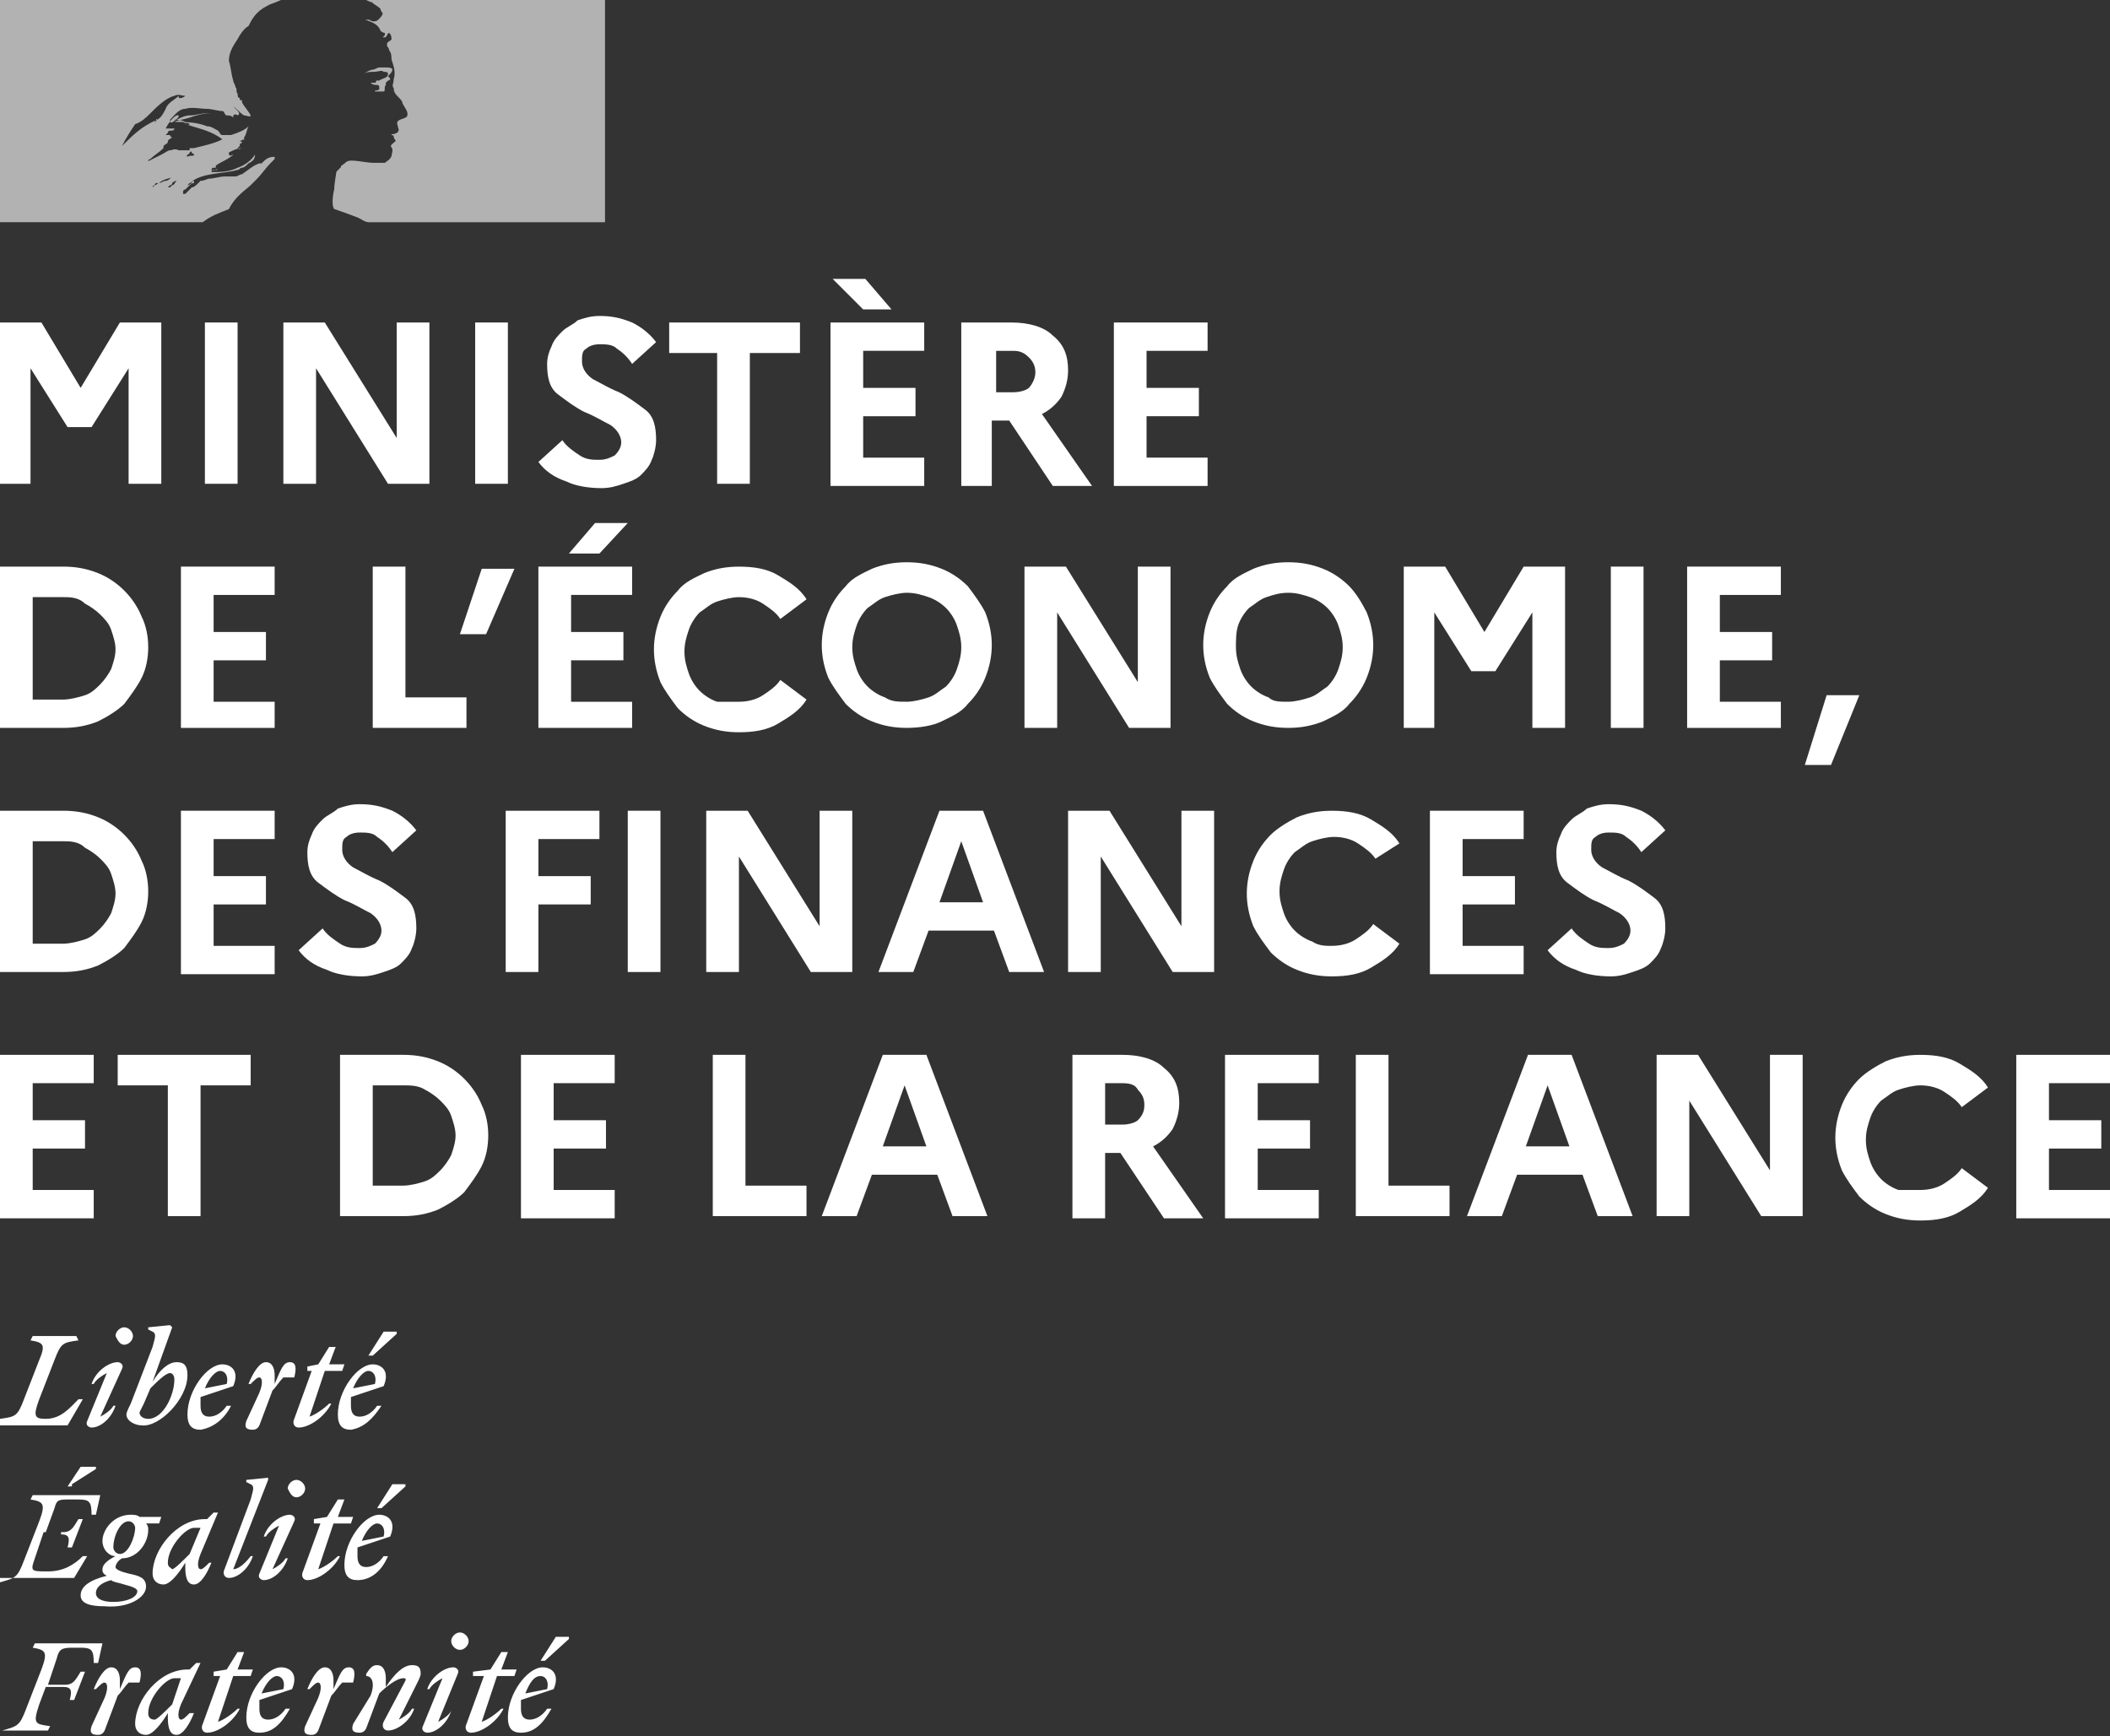 <?xml version="1.0" encoding="UTF-8"?> <svg xmlns="http://www.w3.org/2000/svg" id="CACB" width="302.5" height="248.923" version="1.1" viewBox="0 0 302.5 248.923"><rect x="0" y="0" width="302.5" height="248.923" fill="#333333" stroke="none"/><defs><style> .st0 { fill: #fff; } .st1 { fill: #b2b2b2; } </style></defs><path id="Devise_Républicaine" class="st0" d="M77.5,240.3c.625,0,1.25.625.937,1.875l-3.125.625c.625-1.562,1.25-2.5,2.188-2.5M79.062,244.987h-.625c-.625.938-1.562,1.562-2.5,1.562s-1.25-.625-1.25-1.562v-1.25l4.687-1.562c.937-2.187-.312-3.125-1.562-3.125-2.188,0-5,3.75-5,7.188,0,1.562.625,2.187,1.875,2.187,1.875,0,3.125-1.25,4.375-3.437M78.125,238.112l3.437-3.125v-.312h-1.875l-2.188,3.437h.625ZM67.813,240.3h1.562l-2.5,6.875c-.312.625,0,1.25.625,1.25,1.562,0,3.75-1.562,4.687-3.437h-.312c-.625.625-1.875,1.562-2.813,1.875l2.188-6.562h2.5l.312-.938h-2.188l.937-2.5h-.937l-1.562,2.5-2.5.313v.625ZM65.625,239.987c.312-.625-.312-.938-.625-.938-1.25,0-3.125,1.25-3.75,3.125h.313c.313-.625,1.25-1.25,1.875-1.562l-2.812,6.875c-.313.625.313.938.625.938,1.25,0,2.812-1.25,3.437-3.125h0c-.313.625-1.25,1.25-1.875,1.562l2.812-6.875ZM65.938,236.55c.625,0,1.25-.625,1.25-1.25s-.625-1.25-1.25-1.25-1.25.625-1.25,1.25.625,1.25,1.25,1.25M50.625,247.175c-.313.938,0,1.25.937,1.25q.625,0,.937-.625l1.875-5c.937-.938,2.5-2.187,3.438-2.187.625,0,.313.312,0,.938l-2.812,5.312c-.313.625,0,1.25.625,1.25,1.25,0,3.125-1.25,3.75-3.125h-.313c-.313.625-1.25,1.25-1.875,1.562l2.5-5c.313-.625.625-1.25.625-1.562,0-.938-.313-1.25-1.25-1.25-1.25,0-2.5,1.25-3.75,3.125v-1.25c0-.938-.313-1.875-1.25-1.875-.625,0-.937.312-1.562,1.25v.312c.937,0,1.25,1.25.625,2.813l-2.5,4.062ZM50.625,241.237c.313-1.25.313-2.187-.625-2.187s-1.25.938-2.188,3.125v-1.25c0-.938-.313-1.875-1.25-1.875s-1.875,1.562-2.5,3.125h.313c.625-.625.937-.938,1.25-.938s.625.625,0,2.187l-1.875,4.063c-.313.938,0,1.25.937,1.25q.625,0,.937-.625l1.875-5c.625-.625.937-1.25,1.562-1.875,0,0,1.563,0,1.563,0ZM39.688,240.3c.625,0,1.25.625.937,1.875l-3.125.625c.625-1.562,1.562-2.5,2.188-2.5M41.563,244.987h-.625c-.625.938-1.562,1.562-2.5,1.562s-1.25-.625-1.25-1.562v-1.25l4.687-1.562c.937-2.187-.313-3.125-1.562-3.125-2.188,0-5,3.75-5,7.188,0,1.562.625,2.187,1.875,2.187,1.875,0,3.125-1.25,4.375-3.437M30,240.3h1.562l-2.5,6.875c-.313.625,0,1.25.625,1.25,1.562,0,3.75-1.562,4.687-3.437h-.313c-.625.625-1.875,1.562-2.812,1.875l2.188-6.562h2.5l.313-.938h-2.188l.937-2.5h-.937l-1.562,2.5-1.875.312v.625h-.625ZM21.25,245.612c0-2.187,2.5-5,3.75-5h.937l-1.25,3.75c-.937.938-2.188,2.187-2.5,2.187-.625,0-.938-.312-.938-.937M28.75,238.425h-.625l-.937.937h-.313c-4.062,0-7.5,4.375-7.5,7.812,0,.938.625,1.562,1.562,1.562s2.188-1.562,3.125-3.125v.625c0,1.562.313,2.5,1.25,2.5s1.875-1.562,2.5-3.125h-.625c-.625.625-.937.938-1.25.938s-.625-.625,0-2.187l2.812-5.938ZM20,241.237c.313-1.25.313-2.187-.625-2.187s-1.25.938-2.188,3.125v-1.25c0-.938-.313-1.875-1.25-1.875s-1.875,1.562-2.5,3.125h.313c.625-.625.938-.938,1.25-.938s.625.625,0,2.187l-1.875,4.063c-.313.938,0,1.25.938,1.25q.625,0,.938-.625l1.875-5c.625-.625.937-1.25,1.562-1.875,0,0,1.562,0,1.562,0ZM6.875,248.112l.313-.625c-2.187-.312-2.5-.312-1.562-3.125l.938-2.5h2.5c1.25,0,1.25.625.938,1.875h.625l1.562-4.063h-.625c-.625.938-.938,1.875-2.187,1.875h-2.5l1.25-3.75c.313-1.25.625-1.562,2.187-1.562h1.25c1.562,0,1.875.312,1.875,2.187h.625l.625-2.813H5l-.313.625c1.875.312,2.187.625,1.25,3.125l-2.187,5.625c-.938,2.5-1.25,2.5-3.438,3.125H0s6.875,0,6.875,0ZM54.063,218.425c.625,0,1.25.625.937,1.875l-3.125.625c.625-1.562,1.562-2.5,2.188-2.5M55.625,223.112h-.625c-.625.938-1.562,1.562-2.5,1.562s-1.25-.625-1.25-1.562v-1.25l4.687-1.562c.937-2.187-.313-3.125-1.562-3.125-2.188,0-5,3.75-5,7.188,0,1.562.625,2.187,1.875,2.187,1.875,0,3.437-1.25,4.375-3.437M54.687,216.237l3.438-3.125v-.312h-1.875l-2.188,3.437h.625ZM44.375,218.425h1.562l-2.5,6.875c-.313.625,0,1.25.625,1.25,1.562,0,3.75-1.562,4.687-3.437h-.313c-.625.625-1.875,1.562-2.812,1.875l2.188-6.562h2.5l.313-.938h-2.188l.937-2.5h-.937l-1.562,2.5-1.875.312v.625h-.625ZM42.188,218.112c.313-.625-.313-.938-.625-.938-1.25,0-3.125,1.25-3.75,3.125h.313c.313-.625,1.25-1.25,1.875-1.562l-2.812,6.875c-.313.625.313.938.625.938,1.25,0,2.812-1.25,3.438-3.125h-.313c-.313.625-1.25,1.25-1.875,1.562l3.125-6.875ZM42.5,214.675c.625,0,1.25-.625,1.25-1.25s-.625-1.25-1.25-1.25-1.25.625-1.25,1.25c.313.625.625,1.25,1.25,1.25M33.438,224.987l5-12.812v-.312l-3.125.312v.312l.625.312c.625.312.313.938,0,2.187l-3.75,10c-.313.625,0,1.25.625,1.25,1.25,0,2.812-1.25,3.438-3.125h-.313c-.938,1.25-1.875,1.875-2.5,1.875M24.063,224.05c0-2.187,2.5-5,3.75-5h.937l-1.562,3.75c-.937.938-2.188,2.187-2.5,2.187-.313-.312-.625-.312-.625-.937M31.25,216.862h-.625l-.937.938h-.313c-4.062,0-7.5,4.375-7.5,7.812,0,.938.625,1.562,1.562,1.562s2.188-1.562,3.125-3.125v.625c0,1.562.313,2.5,1.25,2.5s1.875-1.562,2.5-3.125h-.313c-.625.625-.937.938-1.25.938s-.625-.625,0-2.187l2.5-5.938ZM13.75,228.425c0-.938.938-1.562,2.187-1.875.313.312.937.312,1.875.625,1.25.312,1.875.625,1.875.938,0,.938-1.562,1.562-3.438,1.562s-2.5-.625-2.5-1.25M17.188,222.8c-.625,0-.937-.625-.937-.938,0-1.562.937-3.75,2.188-3.75.625,0,.937.625.937.938,0,1.25-.937,3.75-2.188,3.75M20.938,227.487c0-1.25-.937-1.562-2.5-1.875-1.25-.312-1.875-.625-1.875-.938s.313-.938.937-1.25c2.188,0,3.75-2.187,3.75-4.063,0-.312,0-.625-.313-.938h1.875l.313-.938h-3.125c-.313-.312-.937-.312-1.25-.312-2.5,0-4.062,2.187-4.062,3.75,0,1.25.937,2.187,1.875,2.187-1.25.625-1.875,1.25-1.875,1.875,0,.312,0,.625.625.938-2.5.625-3.75,1.562-3.75,2.813s1.562,1.562,3.437,1.562c3.437.313,5.937-1.25,5.937-2.812M8.75,219.987c1.25,0,1.25.625.938,1.875h.625l1.562-4.063h-.625c-.625.938-.938,1.875-2.187,1.875h-2.5l1.25-3.437c.313-1.25.625-1.25,2.187-1.25h1.25c1.562,0,1.875.312,1.875,2.187h.625l.625-2.813H4.688l-.313.625c1.875.312,2.187.625,1.25,3.125l-2.187,5.625c-.938,2.5-1.25,2.5-3.438,3.125v-.625h10.625l1.875-3.125h-.625c-1.25,1.25-2.812,2.187-5,2.187-2.812,0-2.5,0-1.562-2.813l.938-2.813h2.5v.313ZM10.313,212.8l3.438-2.187v-.312h-2.188l-1.875,2.813h.625v-.313ZM52.813,196.55c.625,0,1.25.625.937,1.875l-3.125.625c.625-1.562,1.562-2.5,2.188-2.5M54.687,201.55h-.625c-.625.938-1.562,1.562-2.5,1.562s-1.25-.625-1.25-1.562v-1.25l4.687-1.562c.937-2.187-.313-3.125-1.562-3.125-2.188,0-5,3.75-5,7.188,0,1.562.625,2.187,1.875,2.187,1.875-.312,3.125-1.562,4.375-3.437M53.438,194.362l3.438-3.125v-.312h-1.875l-2.188,3.437h.625ZM43.438,196.55h1.25l-2.5,6.875c-.313.625,0,1.25.625,1.25,1.562,0,3.75-1.562,4.687-3.437h-.313c-.625.625-1.875,1.562-2.812,1.875l2.188-6.562h2.5l.313-.938h-2.188l.937-2.5h-.937l-1.562,2.5-1.562.312v.625h-.625ZM42.188,197.487c.313-1.25.313-2.187-.625-2.187s-1.25.938-2.188,3.125v-1.25c0-.938-.313-1.875-1.25-1.875s-1.875,1.562-2.5,3.125h.313c.625-.625.937-.938,1.25-.938s.625.625,0,2.187l-1.875,4.063c-.313.938,0,1.25.937,1.25q.625,0,.937-.625l1.875-5c.625-.625.937-1.25,1.562-1.875,0,0,1.563,0,1.563,0ZM31.563,196.55c.625,0,1.25.625.937,1.875l-3.125.625c.625-1.562,1.563-2.5,2.188-2.5M33.125,201.55h-.625c-.625.938-1.562,1.562-2.5,1.562s-1.25-.625-1.25-1.562v-1.25l4.687-1.562c.937-2.187-.313-3.125-1.562-3.125-2.188,0-5,3.75-5,7.188,0,1.562.625,2.187,1.875,2.187,1.875-.312,3.438-1.562,4.375-3.437M21.25,203.425c-.625,0-1.25-.312-1.25-.938,0,0,.313-.625.625-1.25l.937-2.187c.937-.938,2.188-2.187,2.812-2.187.313,0,.625.312.625.938,0,2.187-1.563,5.625-3.75,5.625M26.875,197.175c0-1.562-.625-1.875-1.562-1.875-1.25,0-2.5,1.25-3.438,2.813l2.812-7.812-.313-.312-3.125.312v.312l.625.312c.625.312.313.938,0,2.187l-3.125,8.125c-.313.625-.625,1.25-.625,1.562,0,.938,1.25,1.562,2.188,1.562,2.5.313,6.563-3.75,6.563-7.187M17.5,196.237c.313-.625-.313-.938-.625-.938-1.25,0-3.125,1.25-3.75,3.125h.313c.313-.625,1.25-1.25,1.875-1.562l-2.812,6.875c-.313.625.313.938.625.938,1.25,0,2.813-1.25,3.437-3.125h-.313c-.313.625-1.25,1.25-1.875,1.562l3.125-6.875ZM17.813,192.8c.625,0,1.25-.625,1.25-1.25s-.625-1.25-1.25-1.25-1.25.625-1.25,1.25c.313.625.625,1.25,1.25,1.25M10.938,191.55h-6.25l-.313.625c1.875.312,2.187.625,1.25,2.813l-2.187,5.625c-.938,2.5-1.25,2.5-3.438,2.813v.937h9.688l2.187-3.75h-.625c-1.25,1.25-2.5,2.813-4.687,2.813-1.562,0-1.875-.312-.938-2.813l2.187-5.625c.938-2.5,1.25-2.5,3.438-2.813l-.312-.625Z"></path><g><path class="st0" d="M0,69.362v-23.125h5.937l5.625,9.375,5.625-9.375h5.937v23.125h-4.687v-16.562l-5.312,8.438h-3.438l-5.312-8.438v16.562H0Z"></path><path class="st0" d="M29.375,69.362v-23.125h4.687v23.125h-4.687Z"></path><path class="st0" d="M40.625,69.362v-23.125h5.937l10.312,16.563v-16.562h4.688v23.125h-5.937l-10.312-16.562v16.562s-4.688,0-4.688,0Z"></path><path class="st0" d="M68.125,69.362v-23.125h4.687v23.125h-4.687Z"></path><path class="st0" d="M77.188,66.237l3.437-3.125c.625.937,1.562,1.562,2.5,2.188s1.875.625,2.813.625,1.562-.313,2.188-.625c.625-.625.937-1.25.937-1.875,0-.937-.625-1.875-1.562-2.5-1.25-.625-2.188-1.25-3.75-1.875-1.25-.625-2.5-1.562-3.75-2.5s-1.562-2.5-1.562-4.375c0-.937.312-1.875.625-2.5.312-.937.937-1.562,1.562-2.188s1.562-.937,2.188-1.562c.937-.313,1.875-.625,3.125-.625,1.875,0,3.125.313,4.687.937,1.25.625,2.5,1.562,3.437,2.812l-3.437,3.125c-.625-.937-1.25-1.562-2.188-2.188-.625-.625-1.562-.625-2.5-.625s-1.562.313-1.875.625c-.625.313-.625.937-.625,1.875s.625,1.875,1.562,2.5c1.25.625,2.188,1.25,3.75,1.875,1.25.625,2.5,1.562,3.75,2.5s1.562,2.5,1.562,4.375c0,.937-.312,2.188-.625,2.812-.312.937-.937,1.562-1.562,2.188s-1.562.937-2.5,1.25c-.937.312-1.875.625-3.125.625-1.875,0-3.75-.312-5-.937-1.875-.625-3.125-1.562-4.063-2.813Z"></path><path class="st0" d="M95.937,50.612v-4.375h18.75v4.375h-7.187v18.75h-4.687v-18.75h-6.875Z"></path><path class="st0" d="M119.063,69.362v-23.125h13.437v4.062h-8.75v5.313h7.5v4.062h-7.5v5.937h8.75v4.062h-13.437v-.312ZM123.75,44.362l-4.375-4.375h4.687l3.75,4.375h-4.062Z"></path><path class="st0" d="M137.813,69.362v-23.125h7.187c2.5,0,4.687.625,5.938,1.875,1.562,1.25,2.188,2.812,2.188,5,0,1.25-.312,2.5-.937,3.75-.625.937-1.562,1.875-2.813,2.5l7.187,10.313h-5.625l-6.25-9.375h-2.5v9.375h-4.375v-.313ZM145.312,50.3h-2.5v5.937h2.5c.937,0,1.875-.313,2.188-.625s.937-1.25.937-2.188-.312-1.562-.937-2.188c-.625-.625-1.25-.937-2.188-.937Z"></path><path class="st0" d="M159.688,69.362v-23.125h13.438v4.062h-8.75v5.313h7.5v4.062h-7.5v5.937h8.75v4.062h-13.438v-.312Z"></path><path class="st0" d="M0,104.362v-23.125h9.063c1.875,0,3.438.312,5,.937s2.812,1.562,3.75,2.5c.937.937,1.875,2.188,2.5,3.75.625,1.25.937,2.813.937,4.375s-.313,3.125-.937,4.375c-.625,1.25-1.562,2.5-2.5,3.75-.937.937-2.5,1.875-3.75,2.5-1.562.625-3.125.937-5,.937H0ZM9.063,85.612h-4.375v14.688h4.375c.938,0,2.187-.312,3.125-.625.938-.312,1.562-.937,2.187-1.562.625-.625,1.25-1.562,1.562-2.188.313-.937.625-1.875.625-2.813s-.313-1.875-.625-2.813c-.313-.937-.937-1.562-1.562-2.188-.625-.625-1.562-1.25-2.187-1.562-.938-.937-2.187-.937-3.125-.937Z"></path><path class="st0" d="M25.938,104.362v-23.125h13.438v4.062h-8.75v5.313h7.5v4.062h-7.5v5.938h8.75v3.75h-13.438Z"></path><path class="st0" d="M53.438,104.362v-23.125h4.687v18.75h8.75v4.375h-13.438Z"></path><path class="st0" d="M69.687,90.925h-3.75l3.125-9.375h4.687l-4.062,9.375Z"></path><path class="st0" d="M77.188,104.362v-23.125h13.437v4.062h-8.75v5.313h7.5v4.062h-7.5v5.938h8.75v3.75h-13.437ZM85.937,79.362h-4.375l3.75-4.375h4.687l-4.062,4.375Z"></path><path class="st0" d="M105.938,100.612c1.25,0,2.5-.312,3.437-.937s1.875-1.25,2.5-2.188l3.75,2.813c-.937,1.562-2.5,2.5-4.062,3.437s-3.437,1.25-5.625,1.25c-1.875,0-3.437-.312-5-.937s-2.813-1.562-3.75-2.5c-.937-1.25-1.875-2.5-2.5-3.75-.625-1.562-.937-3.125-.937-4.687s.312-3.125.937-4.687,1.562-2.813,2.5-3.75c.937-1.25,2.5-1.875,3.75-2.5,1.562-.625,3.125-.937,5-.937,2.188,0,4.062.312,5.625,1.25,1.562.937,3.125,1.875,4.062,3.437l-3.75,2.813c-.625-.937-1.562-1.562-2.5-2.188s-2.188-.937-3.437-.937c-.937,0-2.188.312-3.125.625-.937.312-1.562.937-2.5,1.562-.625.625-1.25,1.562-1.562,2.5s-.625,1.875-.625,3.125.312,2.188.625,3.125c.312.937.937,1.875,1.562,2.5s1.562,1.25,2.5,1.562c.937,0,2.188,0,3.125,0Z"></path><path class="st0" d="M130,80.612c1.875,0,3.437.312,5,.937s2.813,1.562,3.75,2.5c.937,1.25,1.875,2.5,2.5,3.75.625,1.562.937,3.125.937,4.687s-.312,3.125-.937,4.687-1.562,2.813-2.5,3.75c-.937,1.25-2.5,1.875-3.75,2.5s-3.125.937-5,.937-3.437-.312-5-.937-2.813-1.562-3.75-2.5c-.937-1.25-1.875-2.5-2.5-3.75-.625-1.562-.937-3.125-.937-4.687s.312-3.125.937-4.687,1.562-2.813,2.5-3.75c.937-1.25,2.5-1.875,3.75-2.5,1.562-.625,3.125-.937,5-.937ZM130,100.612c.937,0,2.188-.312,3.125-.625.937-.312,1.562-.937,2.5-1.562.625-.625,1.25-1.562,1.562-2.5s.625-1.875.625-3.125-.312-2.188-.625-3.125c-.312-.937-.937-1.875-1.562-2.5s-1.562-1.25-2.5-1.562-1.875-.625-3.125-.625c-.937,0-2.188.312-3.125.625-.937.312-1.562.937-2.5,1.562-.625.625-1.25,1.562-1.562,2.5s-.625,1.875-.625,3.125.312,2.188.625,3.125c.312.937.937,1.875,1.562,2.5s1.562,1.25,2.5,1.562c.937.625,1.875.625,3.125.625Z"></path><path class="st0" d="M146.875,104.362v-23.125h5.938l10.312,16.562v-16.562h4.687v23.125h-5.938l-10.312-16.562v16.562h-4.687Z"></path><path class="st0" d="M184.687,80.612c1.875,0,3.437.312,5,.937s2.813,1.562,3.75,2.5,1.875,2.5,2.5,3.75c.625,1.562.938,3.125.938,4.687s-.312,3.125-.938,4.687c-.625,1.562-1.562,2.813-2.5,3.75-.938,1.25-2.5,1.875-3.75,2.5-1.562.625-3.125.937-5,.937s-3.437-.312-5-.937-2.813-1.562-3.75-2.5c-.938-1.25-1.875-2.5-2.5-3.75-.625-1.562-.938-3.125-.938-4.687s.312-3.125.938-4.687c.625-1.562,1.562-2.813,2.5-3.75.938-1.25,2.5-1.875,3.75-2.5,1.562-.625,3.125-.937,5-.937ZM184.687,100.612c.938,0,2.187-.312,3.125-.625s1.562-.937,2.5-1.562c.625-.625,1.25-1.562,1.562-2.5s.625-1.875.625-3.125-.312-2.188-.625-3.125-.938-1.875-1.562-2.5-1.562-1.25-2.5-1.562-1.875-.625-3.125-.625-2.187.312-3.125.625c-.938.312-1.562.937-2.5,1.562-.625.625-1.25,1.562-1.562,2.5s-.312,2.188-.312,3.125c0,1.25.312,2.188.625,3.125s.938,1.875,1.562,2.5,1.562,1.25,2.5,1.562c.625.625,1.562.625,2.813.625Z"></path><path class="st0" d="M201.25,104.362v-23.125h5.938l5.625,9.375,5.625-9.375h5.938v23.125h-4.687v-16.562l-5.312,8.438h-3.437l-5.312-8.438v16.562h-4.375Z"></path><path class="st0" d="M230.937,104.362v-23.125h4.687v23.125h-4.687Z"></path><path class="st0" d="M241.875,104.362v-23.125h13.438v4.062h-8.75v5.313h7.5v4.062h-7.5v5.938h8.75v3.75h-13.438Z"></path><path class="st0" d="M262.5,109.675h-3.75l3.125-10h4.687l-4.063,10Z"></path><path class="st0" d="M0,139.362v-23.125h9.063c1.875,0,3.438.312,5,.937s2.812,1.562,3.75,2.5c.937.937,1.875,2.188,2.5,3.75.625,1.25.937,2.813.937,4.375s-.313,3.125-.937,4.375c-.625,1.25-1.562,2.5-2.5,3.75-.937.937-2.5,1.875-3.75,2.5-1.562.625-3.125.937-5,.937H0ZM9.063,120.612h-4.375v14.688h4.375c.938,0,2.187-.312,3.125-.625.938-.312,1.562-.937,2.187-1.562.625-.625,1.25-1.562,1.562-2.188.313-.937.625-1.875.625-2.813s-.313-1.875-.625-2.813c-.313-.937-.937-1.562-1.562-2.188-.625-.625-1.562-1.25-2.187-1.562-.938-.937-2.187-.937-3.125-.937Z"></path><path class="st0" d="M25.938,139.362v-23.125h13.438v4.062h-8.75v5.313h7.5v4.062h-7.5v5.938h8.75v4.062h-13.438v-.312Z"></path><path class="st0" d="M42.813,136.237l3.438-3.125c.625.937,1.562,1.562,2.5,2.188s1.875.625,2.812.625,1.562-.312,2.188-.625c.625-.625.937-1.25.937-1.875,0-.937-.625-1.875-1.562-2.5-1.25-.625-2.188-1.25-3.75-1.875-1.25-.625-2.5-1.562-3.75-2.5-1.25-.937-1.562-2.5-1.562-4.375,0-.937.313-1.875.625-2.5.313-.937.937-1.562,1.562-2.188s1.562-.937,2.188-1.562c.937-.312,1.875-.625,3.125-.625,1.875,0,3.125.312,4.687.937,1.25.625,2.5,1.562,3.438,2.813l-3.438,3.125c-.625-.937-1.25-1.562-2.188-2.188-.625-.625-1.562-.625-2.5-.625s-1.562.312-1.875.625c-.625.312-.625.937-.625,1.875s.625,1.875,1.562,2.5c1.25.625,2.188,1.25,3.75,1.875,1.25.625,2.5,1.562,3.75,2.5,1.25.937,1.562,2.5,1.562,4.375,0,.937-.313,2.188-.625,2.813-.313.937-.937,1.562-1.562,2.188s-1.562.937-2.5,1.25c-.937.312-1.875.625-3.125.625-1.875,0-3.75-.312-5-.937-1.875-.625-3.125-1.563-4.062-2.813Z"></path><path class="st0" d="M72.5,139.362v-23.125h13.437v4.062h-8.75v5.313h7.5v4.062h-7.5v9.687s-4.687,0-4.687,0Z"></path><path class="st0" d="M90,139.362v-23.125h4.687v23.125h-4.687Z"></path><path class="st0" d="M101.25,139.362v-23.125h5.938l10.312,16.562v-16.562h4.687v23.125h-5.938l-10.312-16.562v16.562h-4.687Z"></path><path class="st0" d="M125.937,139.362l8.75-23.125h6.25l8.75,23.125h-5l-2.188-5.938h-9.375l-2.188,5.938h-5ZM134.688,129.362h6.25l-3.125-8.75-3.125,8.75Z"></path><path class="st0" d="M153.125,139.362v-23.125h5.938l10.312,16.562v-16.562h4.687v23.125h-5.938l-10.312-16.562v16.562h-4.687Z"></path><path class="st0" d="M190.937,135.612c1.25,0,2.5-.312,3.437-.937.938-.625,1.875-1.25,2.5-2.188l3.75,2.813c-.938,1.562-2.5,2.5-4.063,3.437s-3.437,1.25-5.625,1.25c-1.875,0-3.437-.312-5-.937s-2.813-1.562-3.75-2.5c-.938-1.25-1.875-2.5-2.5-3.75-.625-1.562-.938-3.125-.938-4.687s.312-3.125.938-4.687c.625-1.562,1.562-2.813,2.5-3.75s2.5-1.875,3.75-2.5c1.562-.625,3.125-.937,5-.937,2.187,0,4.063.312,5.625,1.25,1.562.937,3.125,1.875,4.063,3.437l-3.437,2.187c-.625-.937-1.562-1.562-2.5-2.188s-2.187-.937-3.437-.937c-.938,0-2.187.312-3.125.625-.938.312-1.562.937-2.5,1.562-.625.625-1.25,1.562-1.562,2.5s-.625,1.875-.625,3.125.312,2.188.625,3.125.938,1.875,1.562,2.5,1.562,1.25,2.5,1.562c.938.625,1.875.625,2.813.625Z"></path><path class="st0" d="M205,139.362v-23.125h13.438v4.062h-8.75v5.313h7.5v4.062h-7.5v5.938h8.75v4.062h-13.438v-.312Z"></path><path class="st0" d="M221.875,136.237l3.437-3.125c.625.937,1.562,1.562,2.5,2.188s1.875.625,2.813.625,1.562-.312,2.187-.625c.625-.625.938-1.25.938-1.875,0-.937-.625-1.875-1.562-2.5-1.25-.625-2.187-1.25-3.75-1.875-1.25-.625-2.5-1.562-3.75-2.5-1.25-.937-1.562-2.5-1.562-4.375,0-.937.312-1.875.625-2.5.312-.937.938-1.562,1.562-2.188s1.562-.937,2.187-1.562c.938-.312,1.875-.625,3.125-.625,1.875,0,3.125.312,4.687.937,1.25.625,2.5,1.562,3.437,2.813l-3.437,3.125c-.625-.937-1.25-1.562-2.187-2.188-.625-.625-1.562-.625-2.5-.625s-1.562.312-1.875.625c-.625.312-.625.937-.625,1.875s.625,1.875,1.562,2.5c1.25.625,2.187,1.25,3.75,1.875,1.25.625,2.5,1.562,3.75,2.5,1.25.937,1.562,2.5,1.562,4.375,0,.937-.312,2.188-.625,2.813-.312.937-.938,1.562-1.562,2.188s-1.562.937-2.5,1.25c-.938.312-1.875.625-3.125.625-1.875,0-3.75-.312-5-.937-1.875-.625-3.125-1.563-4.063-2.813Z"></path><path class="st0" d="M0,174.362v-23.125h13.437v4.062H4.688v5.313h7.5v4.062h-7.5v5.937h8.75v4.063H0v-.312Z"></path><path class="st0" d="M16.875,155.612v-4.375h19.063v4.375h-7.187v18.75h-4.688v-18.75h-7.187Z"></path><path class="st0" d="M48.75,174.362v-23.125h9.062c1.875,0,3.438.312,5,.937s2.812,1.562,3.75,2.5,1.875,2.188,2.5,3.75c.625,1.25.937,2.813.937,4.375s-.312,3.125-.937,4.375c-.625,1.25-1.562,2.5-2.5,3.75-.937.938-2.5,1.875-3.75,2.5-1.562.625-3.125.938-5,.938h-9.062ZM57.812,155.612h-4.375v14.375h4.375c.937,0,2.188-.312,3.125-.625s1.562-.938,2.188-1.562,1.25-1.562,1.562-2.188c.312-.937.625-1.875.625-2.813s-.312-1.875-.625-2.813c-.313-.937-.937-1.562-1.562-2.188s-1.562-1.25-2.188-1.562c-.937-.625-2.187-.625-3.125-.625Z"></path><path class="st0" d="M74.688,174.362v-23.125h13.437v4.062h-8.75v5.313h7.5v4.062h-7.5v5.937h8.75v4.063h-13.437v-.312Z"></path><path class="st0" d="M102.187,174.362v-23.125h4.687v18.75h8.75v4.375h-13.437Z"></path><path class="st0" d="M117.812,174.362l8.75-23.125h6.25l8.75,23.125h-5l-2.188-5.938h-9.375l-2.188,5.938h-5ZM126.562,164.362h6.25l-3.125-8.75-3.125,8.75Z"></path><path class="st0" d="M153.75,174.362v-23.125h7.187c2.5,0,4.688.625,5.937,1.875,1.562,1.25,2.187,2.813,2.187,5,0,1.25-.312,2.5-.938,3.75-.625.937-1.562,1.875-2.813,2.5l7.188,10.313h-5.625l-6.25-9.375h-2.187v9.375h-4.687v-.312ZM160.937,155.3h-2.5v5.938h2.5c.937,0,1.875-.312,2.188-.625.625-.625.937-1.25.937-2.188s-.312-1.562-.937-2.188c-.312-.625-.937-.937-2.188-.937Z"></path><path class="st0" d="M175.625,174.362v-23.125h13.438v4.062h-8.75v5.313h7.5v4.062h-7.5v5.937h8.75v4.063h-13.438v-.312Z"></path><path class="st0" d="M194.375,174.362v-23.125h4.687v18.75h8.75v4.375h-13.438Z"></path><path class="st0" d="M210.312,174.362l8.75-23.125h6.25l8.75,23.125h-5l-2.187-5.938h-9.375l-2.187,5.938h-5ZM218.75,164.362h6.25l-3.125-8.75-3.125,8.75Z"></path><path class="st0" d="M237.5,174.362v-23.125h5.938l10.313,16.563v-16.563h4.687v23.125h-5.938l-10.313-16.562v16.562h-4.687Z"></path><path class="st0" d="M275.312,170.612c1.25,0,2.5-.312,3.437-.938.938-.625,1.875-1.25,2.5-2.187l3.75,2.813c-.938,1.562-2.5,2.5-4.063,3.437-1.562.938-3.437,1.25-5.625,1.25-1.875,0-3.437-.312-5-.938-1.562-.625-2.813-1.562-3.75-2.5-.938-1.25-1.875-2.5-2.5-3.75-.625-1.562-.938-3.125-.938-4.687s.312-3.125.938-4.687c.625-1.562,1.562-2.813,2.5-3.75s2.5-1.875,3.75-2.5c1.562-.625,3.125-.937,5-.937,2.187,0,4.063.312,5.625,1.25,1.562.937,3.125,1.875,4.063,3.437l-3.75,2.813c-.625-.937-1.562-1.562-2.5-2.188s-2.187-.937-3.437-.937c-.938,0-2.187.312-3.125.625-.938.312-1.562.937-2.5,1.562-.625.625-1.25,1.562-1.562,2.5s-.625,1.875-.625,3.125.312,2.188.625,3.125.938,1.875,1.562,2.5,1.562,1.25,2.5,1.562h3.125Z"></path><path class="st0" d="M289.062,174.362v-23.125h13.438v4.062h-8.75v5.313h7.5v4.062h-7.5v5.937h8.75v4.063h-13.438v-.312Z"></path></g><path id="Rouge" class="st1" d="M35.938,26.55l.937-.937h0c.625-.625,1.25-1.562,1.875-2.188l.625-.625v-.313c-.313,0-.625.313-.625.625h0l.625-.625h0c-.937,0-1.25.313-1.875.937h-.313c-.937.313-1.562.937-2.5,1.562h0c-.313,0-.625.313-.937.313h-1.562c-.625,0-1.562.313-2.188.313h0c-.313,0-.625.313-1.25.313h0l-.313.313c-.313.313-.625.625-.937.625h0l-.937.937h-.313v-.313s0-.313.313-.313l.313-.313h0c.313-.313.625-.625.937-.625h0v-.313h0s-.313,0-.313.313c0,0-.313.313-.625.313h0l.313-.313h0c.313,0,.313-.313.625-.313h0c-.313,0-.625.313-.937.625h0l.313-.313h0c1.875-1.562,4.687-1.25,6.875-1.875.313,0,.313-.313.625-.313s.625-.313.937-.625c.625-.313.937-.625.937-1.25h0c-.625.937-1.562,1.562-2.5,1.875-1.25.625-2.5.625-4.062.625h.313q0-.313.313-.313h.625c-.313-.313-.625.313-.937,0,0,0,0-.313.313-.313h.313v-.313c.937-.625,1.875-.937,2.5-1.562-.313,0-.313.313-.625,0v-.313c.625-.313,1.25-.625,1.875-.625-.313,0-.313.313-.625,0l.313-.313v-.313h0s.313,0,.313-.313h-.313c.313-.313.625-.313.937-.313h-.313v-.313c.313-.313.313-.937.625-1.562h0c-.625.625-1.562.937-2.5,1.25h-1.25c-.313,0-.313-.313-.625-.625-.625-.313-.937-.625-1.562-.625-1.562-.625-3.125-.625-4.687-.625.625-.313,1.25-.313,2.188-.625.937-.313,1.875-.625,3.125-.625h-.625c-.937,0-1.562.313-2.5.313-.625,0-1.25.313-1.875.625-.313,0-.625.625-.937.313v-.313c.625-.625,1.25-1.562,2.188-1.562.937-.313,2.188,0,3.125,0,.625,0,1.562.313,2.188.313.313,0,.313.625.625.625s.625,0,.937.313v-.313c.313-.313.625,0,.625,0,.625-.313-.313-.938-.625-1.25h0c.625.313.937.938,1.562,1.25.313,0,.937.313.937,0-.313-.625-.937-1.25-1.25-1.875v-.313h-.313v-.313c-.313,0-.313-.313-.313-.625-.313-.313,0-.625-.313-.938,0-.313-.313-.625-.313-.938-.313-.938-.313-1.875-.625-2.812,0-1.25.625-2.187,1.25-3.125.313-.625.937-1.562,1.562-1.875.313-.625.625-1.25,1.25-1.875.625-.625,1.25-.938,1.875-1.25.937-.313,1.562-.625,1.562-.625H0v31.875h29.062c1.25-.937,2.188-1.25,3.75-1.875.937-1.875,2.5-2.812,3.125-3.437M26.875,22.487q-.313,0,0,0c-.313-.313.313-.313.313-.625,0,0,.313-.313.313,0s.313,0,.313.313-.625,0-.938.313M17.5,20.925h0c.625-1.25,1.25-2.188,1.875-3.125.937-.313,1.562-.938,2.188-1.562.937-.938,2.188-2.187,3.438-2.5.625-.313.937,0,1.562,0-.313.313-.625.313-.625.313h-.313v-.313c-.625.625-1.562.938-1.875,1.875-.313.625-.625,1.25-1.25,1.562-.313,0,0-.313,0,0-2.188.938-3.438,2.188-5,3.75M22.5,17.175h0q-.313.313-.313.625h0q0-.625.313-.625c0-.313,0,0,0,0M25.313,25.925q0,.313,0,0,0,.313,0,0c-.313.313-.313.625-.625.625h0l-.313.313h-.313l.313-.313s.313,0,.313-.313h0c.313-.313.625-.313.625-.313M24.375,25.612h0q-.313.313-.625.313c-.313,0-.625.313-.937.313h0c-.313,0-.313.313-.625.313h0l-.313.313-.313.313h0l.313-.313h0s0-.313.313-.313h0s0-.313.313-.313h0l-.313.313s-.313,0,0,0h0l.313-.313h.313c.625-.625,1.562-.625,2.188-.937h1.562c-1.25-.313-1.875,0-2.188.312M25.625,21.55c-.313-.313,0,0,0,0h0q-.313-.313,0,0c-.625-.313-.937,0-1.25,0s-.625.313-1.25.625c-.625.313-1.25.625-1.875.937h0c0-.313.313-.313.313-.313h0c.625-.625,1.25-.937,1.875-1.562v-.313c.313-.313.625-.313.625-.625s.313-.313.625-.625c0,0-.313,0-.313-.313h-.625l.313-.313h0s0-.313.313-.313.625,0,.625-.313h-1.25c.313-.625.937-1.562,1.562-1.875h.313c0,.313-.313.625-.625.625.625,0,.937,0,1.562.313h-.313c.313.313.625,0,.937.313-.313.313-.313,0-.625,0,1.875.625,3.75.937,5.313,2.188-1.25.625-2.812.937-4.062,1.25h-.625v.313h-.625c-.625,0-.938,0-.938,0"></path><path id="Bleu" class="st1" d="M86.419-.013h-34.4.316c.316,0,.631.316.947.316.316.316.947.631,1.262.947,0,.316.316.631.316.631,0,.316-.316.631-.631.947s-.947.316-1.262,0h-.631c.947.316,1.894.631,2.209,1.578,0,0,.316.316.631.316v.316l-.316.316h.316c.316,0,.316-.631.631-.631.316.316.316.631.316.947-.316.316-.631.316-.631.631v.316c.316.316.316.631.316.631.316.316.316.947.316,1.262.316.947.631,1.894.316,2.84,0,.631-.316.947,0,1.262,0,.631.316.947.631,1.262.316.316.631.631.631.947.316.631.947,1.262.631,1.894-.316.316-.947.316-1.262.631-.316.316,0,.631,0,.947.316.631-.316.947-.947.947,0,.316.316,0,.316.316s.316.631.316.631c-.316.316-.947.631-.631.947s0,.947,0,1.262c-.316.631-.631.631-.947.947h-1.578c-.947,0-2.209-.316-3.156-.316-.316,0-.631,0-.947.316-.316.316-.631.316-.631.631h0l-.631.631h0c-.316,1.894-.316,2.209-.316,2.525-.316,1.262-.316,2.525,0,2.84,0,0,1.894.631,3.472,1.262.631.316.947.631,1.578.631h33.769V-.013h-.316Z"></path><path id="Yeux" class="st1" d="M55,10.3c.313,0,.625,0,.625.313,0,.625-.937.625-1.25.938h-.313c-.313,0,0,.313-.313.313h-.625c.313.313.625.313.937.313,0,0,.313,0,.313.313h0v.313c-.313.313-.625,0-.625.313h1.25c.313,0,0-.625.313-.938v-.313l.313-.313s.313,0,.313-.313l-.313-.313c.313-.313.625-.625.625-.938s-.625-.313-.937-.313h-.937c-.313,0-.625.313-.937.313s-.937.313-1.25.625c.313-.313.937-.313,1.25-.313.937,0,1.25-.312,1.562,0"></path></svg> 